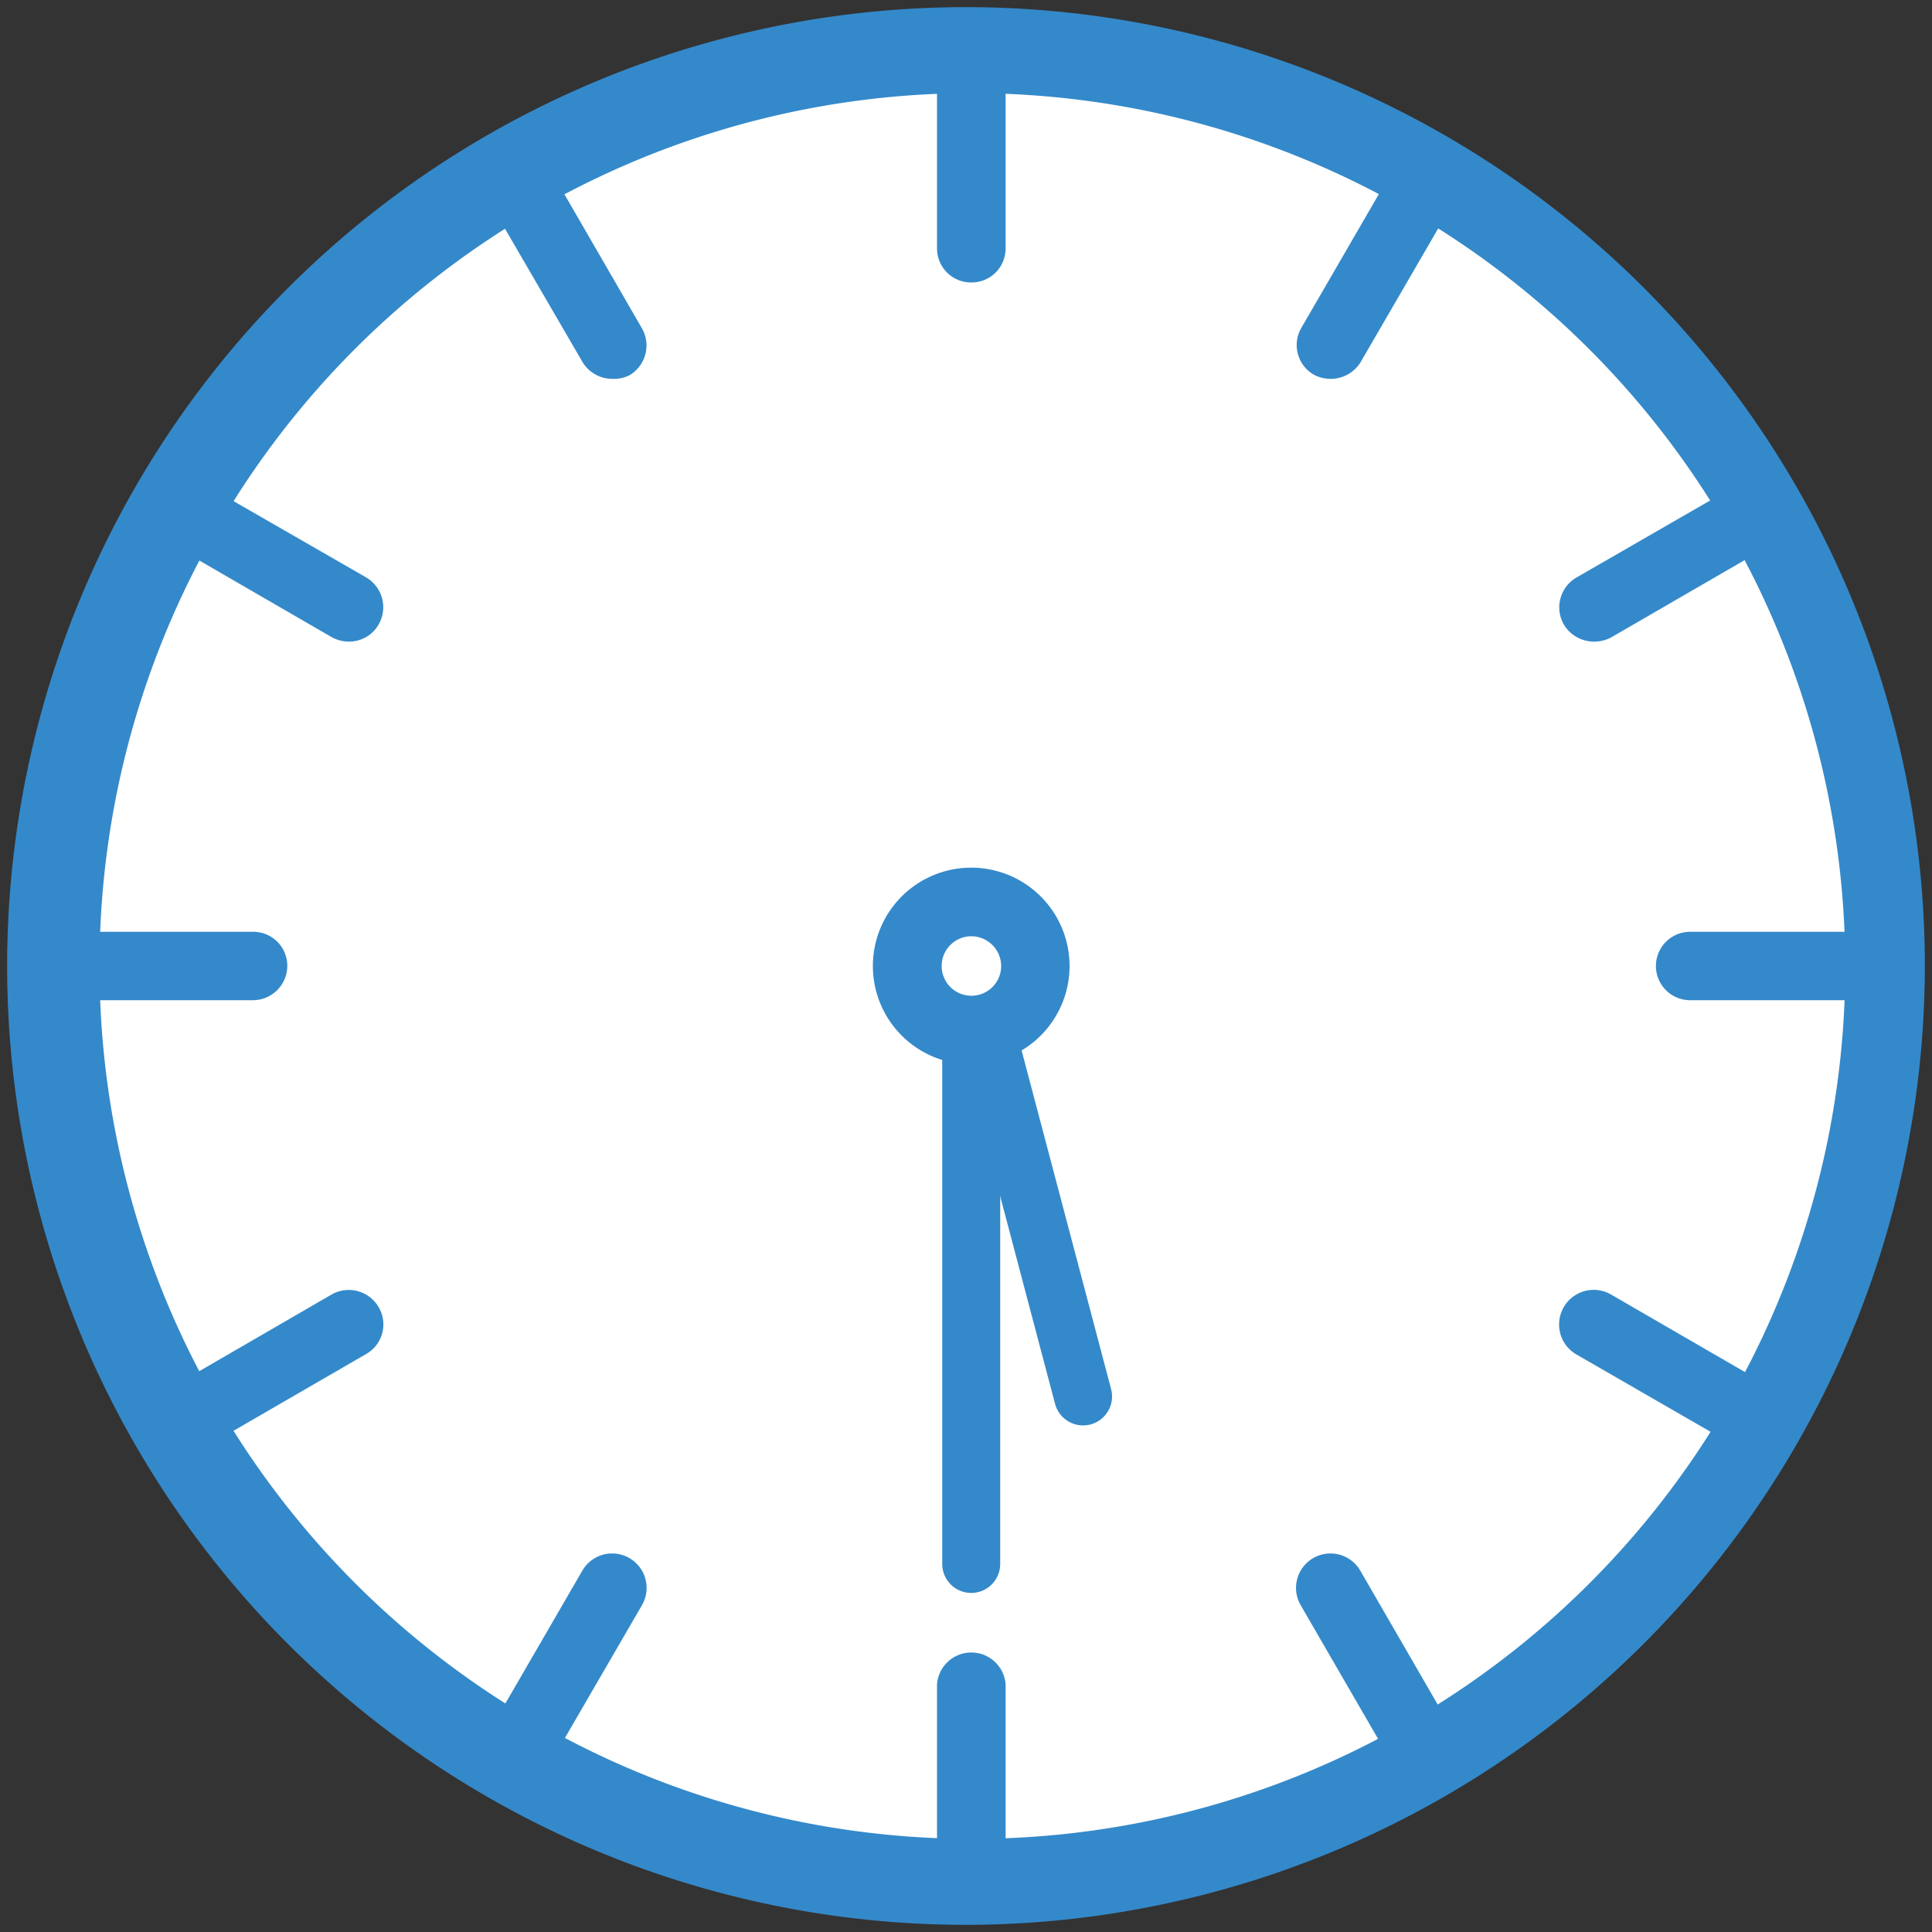<svg xmlns="http://www.w3.org/2000/svg" width="100" height="100" viewBox="0 0 100 100"><rect x="0" y="0" width="100" height="100" fill="#333333" stroke="none"/><defs><style>.a{fill:#fff;}.b{fill:#3489ca;}.c{fill:none;stroke:#3489ca;stroke-linecap:round;stroke-miterlimit:10;stroke-width:3px;}</style></defs><title>time530</title><circle class="a" cx="50.25" cy="50.27" r="47.26"/><path class="b" d="M50.27,98.73a48.72,48.72,0,1,1,34.5-14.26A48.81,48.81,0,0,1,50.27,98.73Zm0-93.91A45.18,45.18,0,1,0,95.51,50,45.25,45.25,0,0,0,50.27,4.82Z"/><path class="b" d="M50.27,55.09A5.09,5.09,0,1,1,55.36,50,5.09,5.09,0,0,1,50.27,55.09Zm0-6.63A1.54,1.54,0,1,0,51.82,50,1.55,1.55,0,0,0,50.27,48.46Z"/><path class="b" d="M50.27,14.62a1.76,1.76,0,0,1-1.77-1.77V3.07a1.78,1.78,0,0,1,3.55,0v9.8A1.76,1.76,0,0,1,50.27,14.62Z"/><path class="b" d="M68.86,19.61a1.83,1.83,0,0,1-.88-.23A1.77,1.77,0,0,1,67.34,17l4.92-8.49a1.78,1.78,0,1,1,3.06,1.8l-4.91,8.46A1.82,1.82,0,0,1,68.86,19.61Z"/><path class="b" d="M82.49,33.21a1.82,1.82,0,0,1-1.55-.89,1.79,1.79,0,0,1,.66-2.43L90.09,25a1.78,1.78,0,0,1,1.77,3.09L83.38,33A1.9,1.9,0,0,1,82.49,33.21Z"/><path class="b" d="M97.28,51.77h-9.8a1.77,1.77,0,0,1,0-3.54h9.8a1.77,1.77,0,0,1,0,3.54Z"/><path class="b" d="M91,75.25a1.75,1.75,0,0,1-.88-.23L81.6,70.11A1.78,1.78,0,1,1,83.38,67l8.48,4.91a1.8,1.8,0,0,1,.66,2.43A1.76,1.76,0,0,1,91,75.25Z"/><path class="b" d="M73.78,92.45a1.82,1.82,0,0,1-1.55-.89l-4.91-8.48a1.78,1.78,0,0,1,3.09-1.78l4.91,8.49a1.79,1.79,0,0,1-.66,2.43A1.86,1.86,0,0,1,73.78,92.45Z"/><path class="b" d="M50.27,98.73A1.76,1.76,0,0,1,48.5,97V87.18a1.78,1.78,0,0,1,3.55,0V97A1.78,1.78,0,0,1,50.27,98.73Z"/><path class="b" d="M26.77,92.45a1.87,1.87,0,0,1-.89-.23,1.81,1.81,0,0,1-.66-2.43l4.92-8.49a1.78,1.78,0,0,1,3.09,1.78l-4.92,8.48A1.78,1.78,0,0,1,26.77,92.45Z"/><path class="b" d="M9.57,75.25A1.8,1.8,0,0,1,8,74.36a1.78,1.78,0,0,1,.66-2.43L17.17,67a1.79,1.79,0,0,1,2.43.66,1.76,1.76,0,0,1-.66,2.43L10.46,75A1.76,1.76,0,0,1,9.57,75.25Z"/><path class="b" d="M13.09,51.77H3.29a1.77,1.77,0,1,1,0-3.54h9.8A1.76,1.76,0,0,1,14.87,50,1.78,1.78,0,0,1,13.09,51.77Z"/><path class="b" d="M18.06,33.21a1.87,1.87,0,0,1-.89-.23L8.69,28.07A1.78,1.78,0,0,1,10.46,25l8.48,4.88a1.79,1.79,0,0,1,.66,2.44A1.76,1.76,0,0,1,18.06,33.21Z"/><path class="b" d="M31.68,19.61a1.8,1.8,0,0,1-1.54-.89l-4.92-8.46a1.78,1.78,0,1,1,3.09-1.77L33.23,17a1.79,1.79,0,0,1-.66,2.43A1.87,1.87,0,0,1,31.68,19.61Z"/><line class="c" x1="50.27" y1="80.95" x2="50.27" y2="53.61"/><line class="c" x1="56.06" y1="72.28" x2="50.97" y2="53.02"/><path class="b" d="M50,99.63A49.63,49.63,0,1,1,99.63,50,49.68,49.68,0,0,1,50,99.63ZM50,3.37A46.63,46.63,0,1,0,96.63,50,46.69,46.69,0,0,0,50,3.37Z"/></svg>